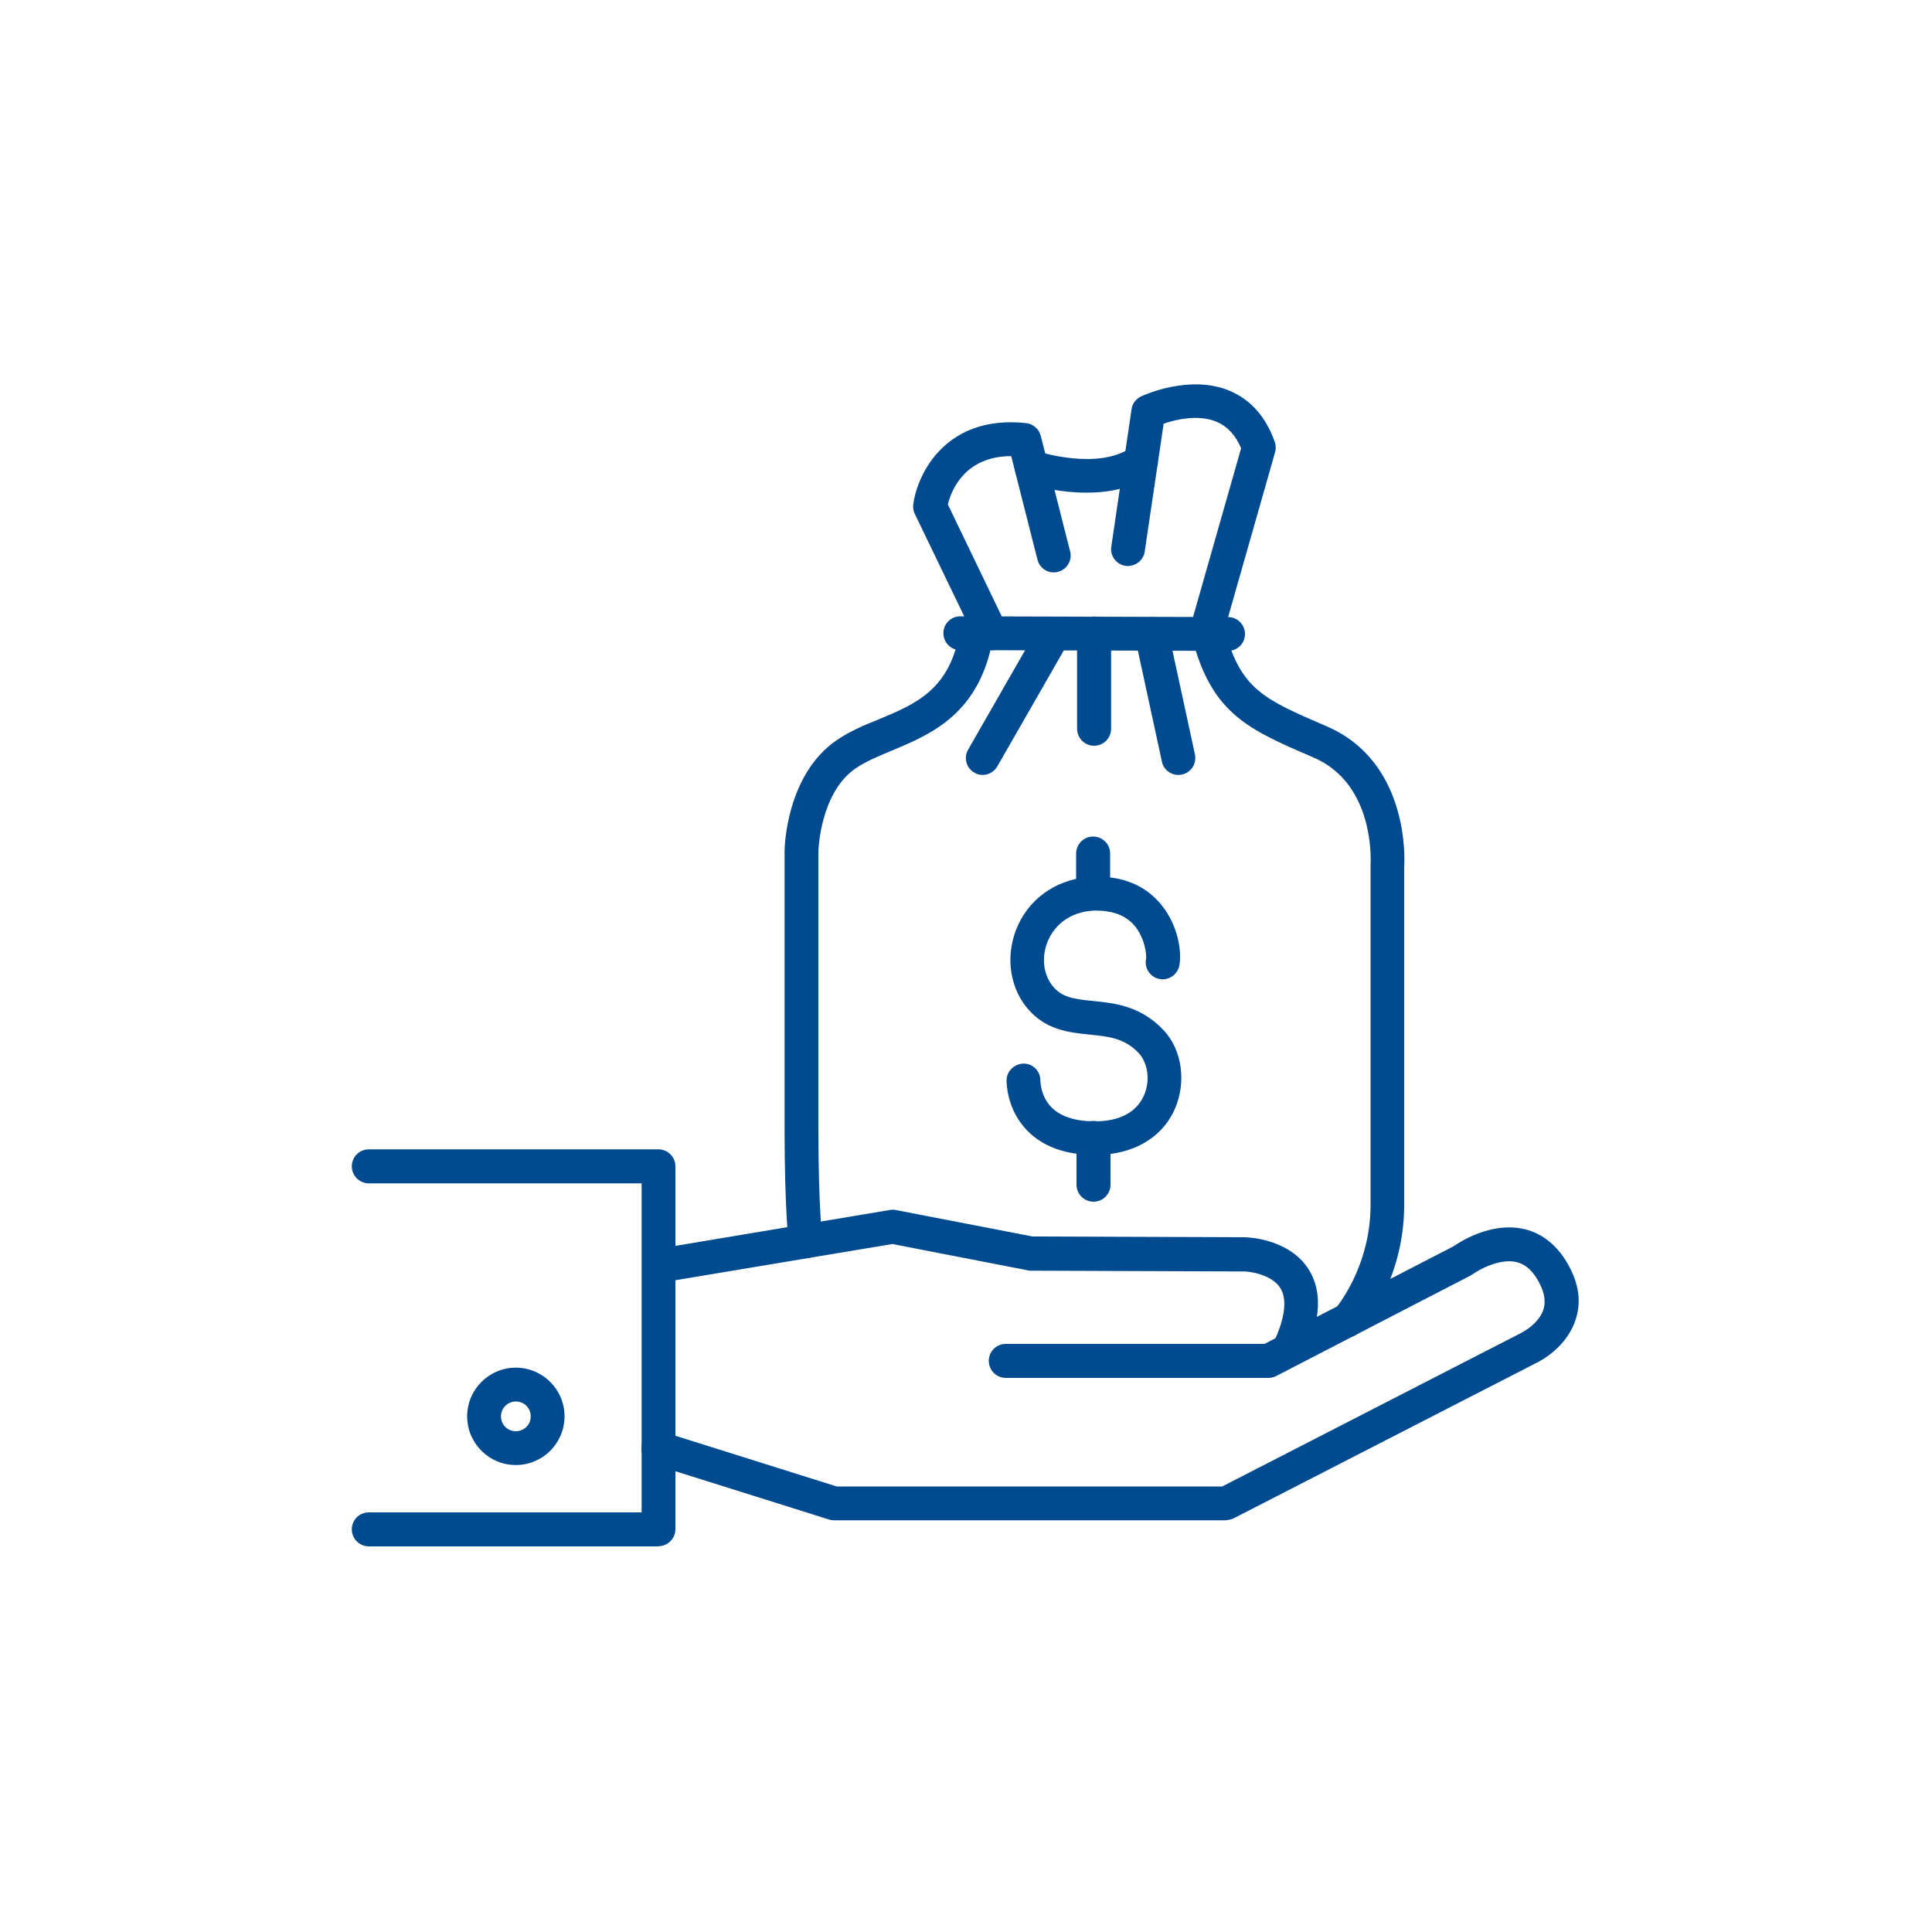 <?xml version="1.0" encoding="UTF-8"?>
<svg xmlns="http://www.w3.org/2000/svg" id="Layer_1" viewBox="0 0 100 100">
  <defs>
    <style>.cls-1{fill:#004a8f;stroke-width:0px;}</style>
  </defs>
  <path class="cls-1" d="M34.08,80.04h-14.99c-.48,0-.88-.39-.88-.88s.39-.88.88-.88h14.12v-17.03h-14.12c-.48,0-.88-.39-.88-.88s.39-.88.88-.88h14.99c.48,0,.88.39.88.88v18.78c0,.48-.39.88-.88.88Z"></path>
  <path class="cls-1" d="M26.7,75.83c-1.39,0-2.52-1.13-2.52-2.52s1.13-2.52,2.52-2.52,2.52,1.13,2.52,2.52-1.13,2.52-2.52,2.52ZM26.7,72.54c-.42,0-.77.34-.77.77s.34.77.77.77.77-.34.77-.77-.34-.77-.77-.77Z"></path>
  <path class="cls-1" d="M63.47,78.69h-20.3c-.09,0-.18-.01-.26-.04l-9.1-2.86c-.46-.15-.72-.64-.57-1.1.15-.46.64-.72,1.1-.57l8.97,2.82h19.95l15.48-7.95s.94-.46,1.16-1.26c.13-.46,0-.99-.37-1.58-.3-.48-.66-.75-1.1-.84-.87-.16-1.9.42-2.23.66-.04.03-.08.05-.12.07l-10.02,5.18c-.12.06-.26.1-.4.1h-13.6c-.48,0-.88-.39-.88-.88s.39-.88.88-.88h13.39l9.78-5.05c.36-.25,1.89-1.23,3.53-.92.92.17,1.7.74,2.26,1.62.66,1.04.85,2.05.56,3.01-.45,1.53-1.9,2.25-2.07,2.33l-15.64,8.03c-.12.06-.26.1-.4.1Z"></path>
  <path class="cls-1" d="M66.76,70.65c-.12,0-.25-.03-.37-.08-.44-.2-.63-.72-.43-1.16.39-.85.76-2.02.31-2.74-.42-.67-1.48-.85-1.86-.86l-11.06-.04c-.06,0-.11,0-.16-.02l-7-1.36-11.68,1.95c-.48.08-.93-.24-1.01-.72-.08-.48.24-.93.72-1.01l11.83-1.98c.1-.02.21-.02.31,0l7.08,1.37,10.99.04c.11,0,2.3.06,3.31,1.67.7,1.11.63,2.6-.2,4.41-.15.32-.46.51-.8.51Z"></path>
  <path class="cls-1" d="M41.69,65.13c-.44,0-.82-.33-.87-.77,0-.07-.21-1.82-.21-5.83v-14.49c0-.17.08-3.94,2.7-5.73.67-.46,1.43-.78,2.18-1.08,1.9-.79,3.69-1.53,4.19-4.57.08-.48.53-.8,1.01-.72.48.08.8.53.72,1.01-.67,3.99-3.21,5.05-5.25,5.9-.69.29-1.34.56-1.86.91-1.86,1.27-1.94,4.27-1.94,4.3v14.47c0,3.88.2,5.61.2,5.62.06.48-.29.91-.77.97-.03,0-.07,0-.1,0Z"></path>
  <path class="cls-1" d="M69.74,69.22c-.21,0-.42-.07-.58-.22-.36-.32-.39-.87-.07-1.23.04-.04,1.85-2.15,1.85-5.4v-17.56c.01-.23.24-4.23-2.95-5.6l-.16-.07c-3.13-1.35-5.01-2.17-6.04-5.8-.13-.47.14-.95.6-1.08.47-.13.95.14,1.08.6.8,2.83,2.04,3.37,5.05,4.67l.16.07c4.33,1.87,4.02,7.05,4,7.27v17.5c0,3.95-2.2,6.46-2.3,6.56-.17.19-.41.29-.65.29Z"></path>
  <path class="cls-1" d="M63.56,33.69h0l-13.86-.04c-.48,0-.87-.39-.87-.88,0-.48.39-.87.88-.87h0l13.86.04c.48,0,.87.39.87.88,0,.48-.39.87-.88.87Z"></path>
  <path class="cls-1" d="M50.86,40.11c-.15,0-.3-.04-.43-.12-.42-.24-.56-.77-.32-1.19l3.68-6.42c.24-.42.77-.57,1.19-.32.42.24.56.77.32,1.19l-3.68,6.42c-.16.28-.46.44-.76.44Z"></path>
  <path class="cls-1" d="M56.63,38.6c-.48,0-.88-.39-.88-.88v-4.93c0-.48.39-.88.88-.88s.88.39.88.88v4.93c0,.48-.39.88-.88.88Z"></path>
  <path class="cls-1" d="M60.99,40.11c-.4,0-.77-.28-.85-.69l-1.39-6.42c-.1-.47.2-.94.67-1.04.46-.1.94.2,1.04.67l1.39,6.42c.1.47-.2.94-.67,1.04-.06.01-.12.02-.19.02Z"></path>
  <path class="cls-1" d="M51.3,33.65c-.33,0-.64-.18-.79-.5l-3.16-6.55c-.08-.16-.1-.33-.08-.5.23-1.65,1.74-4.64,5.84-4.2.36.04.67.3.76.66l1.52,5.98c.12.47-.17.94-.63,1.06-.47.12-.94-.16-1.06-.63l-1.36-5.36c-2.42,0-3.11,1.8-3.28,2.5l3.03,6.29c.21.44.03.96-.41,1.17-.12.06-.25.09-.38.09Z"></path>
  <path class="cls-1" d="M62.42,33.65c-.08,0-.16-.01-.24-.03-.46-.13-.73-.62-.6-1.08l2.66-9.34c-.29-.68-.71-1.13-1.27-1.37-.96-.4-2.13-.11-2.74.1l-.98,6.62c-.07.48-.53.8-.99.74-.48-.07-.81-.52-.74-.99l1.05-7.12c.04-.29.23-.54.49-.66.1-.05,2.49-1.16,4.57-.3,1.1.46,1.89,1.35,2.35,2.65.06.17.07.36.02.53l-2.74,9.62c-.11.38-.46.64-.84.64Z"></path>
  <path class="cls-1" d="M56.23,25.5c-1.63,0-3.03-.46-3.12-.49-.46-.15-.7-.65-.55-1.11.15-.46.65-.7,1.11-.55.03.01,3.13,1.03,4.89-.19.4-.27.94-.17,1.22.22.27.4.17.94-.22,1.22-1,.69-2.21.9-3.32.9Z"></path>
  <path class="cls-1" d="M56.68,59.78c-1.51,0-2.69-.42-3.51-1.26-1.07-1.1-1.07-2.47-1.07-2.62.01-.48.43-.85.9-.85.48.01.86.41.85.89,0,.03.01.81.58,1.38.48.48,1.23.72,2.24.72,1.27,0,2.15-.46,2.54-1.34.37-.83.15-1.73-.24-2.16-.74-.81-1.59-.89-2.57-.99-1.09-.11-2.33-.24-3.28-1.43-.92-1.15-1.08-2.82-.42-4.25.71-1.52,2.18-2.45,3.95-2.49,1.85-.05,2.88.75,3.44,1.43.94,1.13,1.08,2.55.95,3.18-.1.47-.57.78-1.04.68-.47-.1-.78-.56-.68-1.04.03-.18-.04-1.05-.6-1.72-.46-.54-1.13-.78-2.03-.78-1.1.03-1.98.57-2.41,1.48-.39.83-.31,1.78.2,2.42.47.59,1.07.68,2.09.78,1.11.11,2.5.25,3.69,1.55.93,1.01,1.15,2.67.55,4.04-.67,1.51-2.17,2.38-4.14,2.38Z"></path>
  <path class="cls-1" d="M56.58,47.12c-.48,0-.88-.39-.88-.88v-2.06c0-.48.39-.88.88-.88s.88.39.88.88v2.06c0,.48-.39.88-.88.88Z"></path>
  <path class="cls-1" d="M56.6,62.2c-.48,0-.88-.39-.88-.88v-2.42c0-.48.39-.88.88-.88s.88.39.88.88v2.42c0,.48-.39.88-.88.88Z"></path>
</svg>

